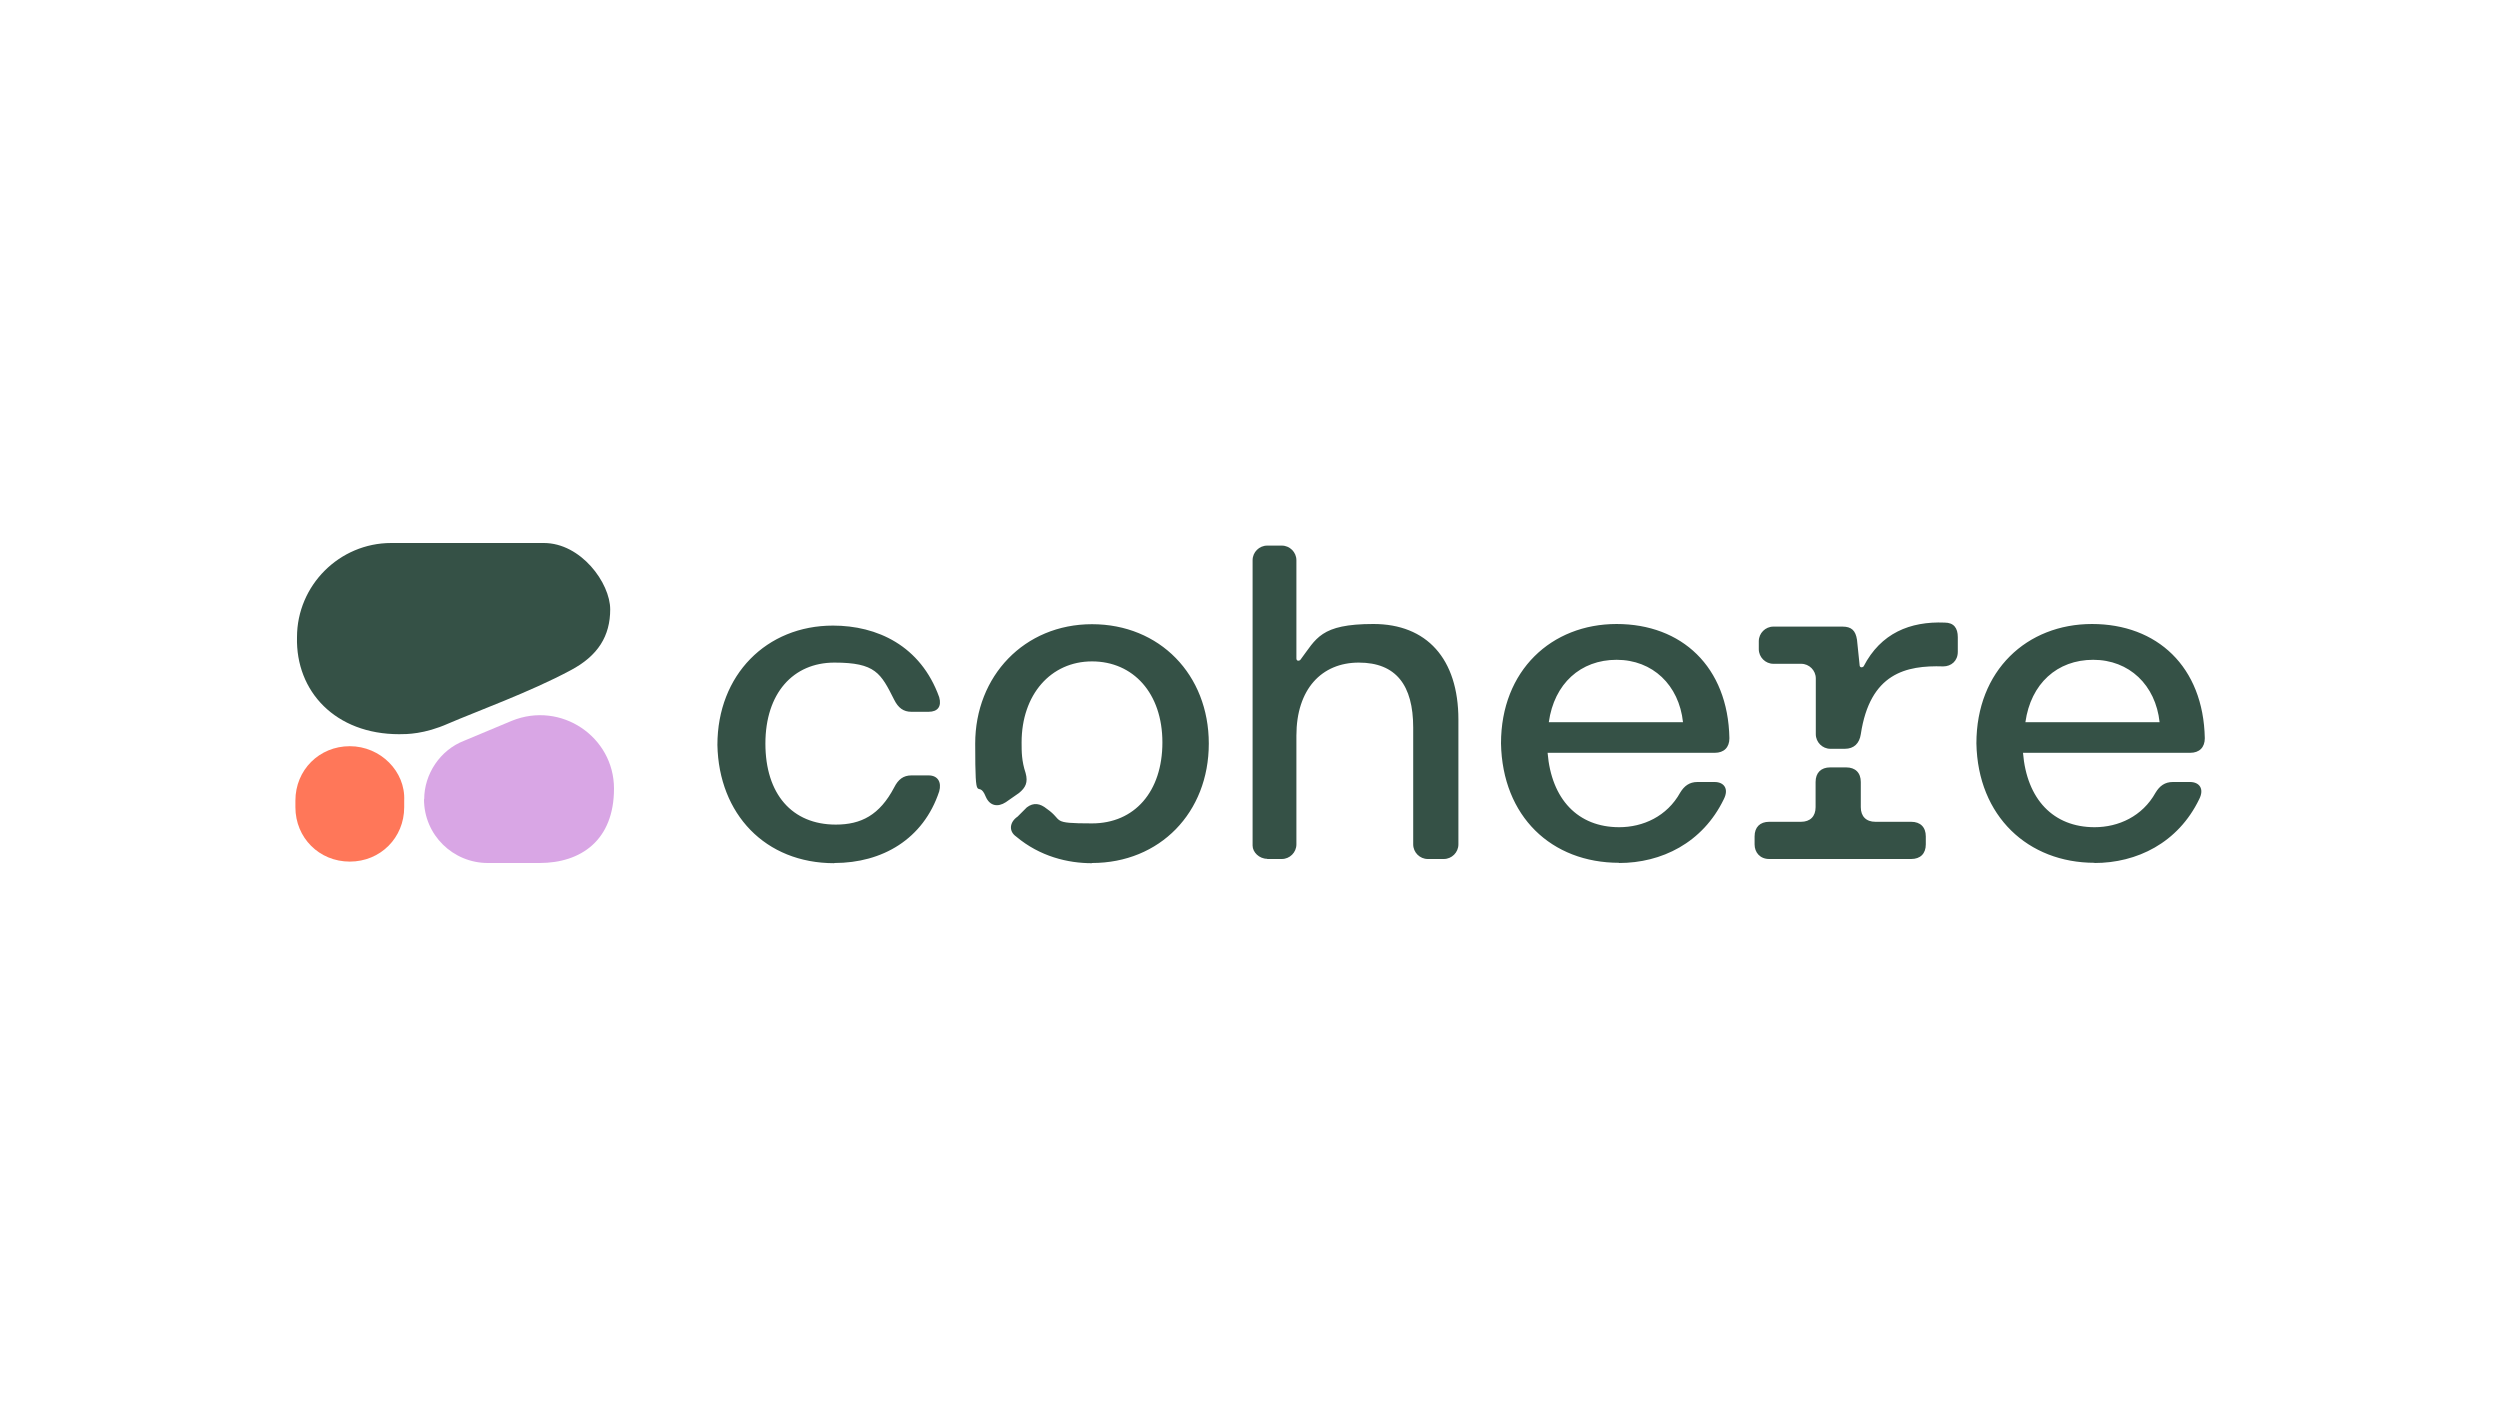 <?xml version="1.0" encoding="UTF-8"?>
<svg xmlns="http://www.w3.org/2000/svg" version="1.1" viewBox="0 0 1250 703">
  <defs>
    <style>
      .cls-1, .cls-2 {
        fill: #355146;
      }

      .cls-1, .cls-3 {
        fill-rule: evenodd;
      }

      .cls-4 {
        fill: #ff7759;
      }

      .cls-3 {
        fill: #d9a6e5;
      }
    </style>
  </defs>
  <!-- Generator: Adobe Illustrator 28.6.0, SVG Export Plug-In . SVG Version: 1.2.0 Build 709)  -->
  <g>
    <g id="LOGO">
      <path class="cls-2" d="M417.2,431.5c23.9,0,44.5-11.9,52.4-35.8,1.3-4.6-.7-8-5.3-8h-8.6c-4,0-6.6,2-8.6,6-7.3,13.9-16.6,18.6-29.2,18.6-21.9,0-35.2-15.3-35.2-40.5s13.9-40.5,34.5-40.5,23.2,5.3,29.9,18.6c2,4,4.6,6,8.6,6h8.6c4.6,0,6.6-2.7,5.3-7.3-9.3-25.9-31.2-35.8-53.1-35.8-33.2,0-57.8,24.6-57.8,59.7.7,34.5,23.9,59.1,58.4,59.1h0ZM1012.7,361.1c2.7-19.3,15.9-31.2,33.9-31.2s31.2,12.6,33.2,31.2h-67ZM1047.2,431.5c21.2,0,41.8-10,52.4-31.9,2.7-5.3,0-8.6-4.6-8.6h-8.6c-4,0-6.6,2-8.6,5.3-6.6,11.9-18.6,17.3-30.5,17.3-20.6,0-33.9-13.9-35.8-37.2h83.6c4.6,0,7.3-2.7,7.3-7.3-.7-35.8-23.9-57.1-56.4-57.1s-57.8,23.2-57.8,59.7c.7,36.5,25.9,59.7,59.1,59.7h0ZM915.1,374.4h7.3c4.6,0,7.3-2.7,8-7.3,4.6-30.5,22.6-34.5,41.2-33.9,4,0,7.3-2.7,7.3-7.3v-7.3c0-4.6-2-7.3-6.6-7.3-17.3-.7-31.9,5.3-40.5,21.9-.7.7-2,.7-2-.7l-1.3-12.6c-.7-4.6-2.7-6.6-7.3-6.6h-34.5c-4,0-7.3,3.3-7.3,7.3v4c0,4,3.3,7.3,7.3,7.3h13.9c4,0,7.3,3.3,7.3,7.3v27.9c0,4,3.3,7.3,7.3,7.3h0ZM884.6,429.5h71c4.6,0,7.3-2.7,7.3-7.3v-4c0-4.6-2.7-7.3-7.3-7.3h-17.9c-4.6,0-7.3-2.7-7.3-7.3v-12.6c0-4.6-2.7-7.3-7.3-7.3h-8c-4.6,0-7.3,2.7-7.3,7.3v12.6c0,4.6-2.7,7.3-7.3,7.3h-15.9c-4.6,0-7.3,2.7-7.3,7.3v4c0,4,2.7,7.3,7.3,7.3h0ZM774.4,361.1c2.7-19.3,15.9-31.2,33.9-31.2s31.2,12.6,33.2,31.2h-67,0ZM809.5,431.5c21.2,0,41.8-10,52.4-31.9,2.7-5.3,0-8.6-4.6-8.6h-8.6c-4,0-6.6,2-8.6,5.3-6.6,11.9-18.6,17.3-30.5,17.3-20.6,0-33.9-13.9-35.8-37.2h83.6c4.6,0,7.3-2.7,7.3-7.3-.7-35.8-23.9-57.1-56.4-57.1s-57.8,23.2-57.8,59.7c.7,36.5,25.2,59.7,59.1,59.7h0ZM546,431.5c33.9,0,58.4-25.2,58.4-59.7s-24.6-59.7-58.4-59.7-58.4,25.9-58.4,59.7,1.3,16.6,5.3,26.6c2,4.6,6,5.3,10,2.7l6.6-4.6c3.3-2.7,4.6-5.3,3.3-10-2-6-2-10.6-2-15.3,0-23.9,14.6-40.5,35.2-40.5s35.2,15.9,35.2,40.5-13.9,40.5-35.2,40.5-13.9-1.3-22.6-7.3c-3.3-2.7-6.6-3.3-10-.7l-4.6,4.6c-4,2.7-4.6,7.3-.7,10,11.9,10,25.9,13.3,37.8,13.3h0ZM633.6,429.5h7.3c4,0,7.3-3.3,7.3-7.3v-54.4c0-23.2,12.6-36.5,31.2-36.5s27.2,11.3,27.2,32.5v58.4c0,4,3.3,7.3,7.3,7.3h8c4,0,7.3-3.3,7.3-7.3v-62.4c0-30.5-15.9-47.8-42.5-47.8s-28.5,7.3-36.5,17.9c-.7.7-2,.7-2-.7v-49.1c0-4-3.3-7.3-7.3-7.3h-7.3c-4,0-7.3,3.3-7.3,7.3v142.7c0,3.3,3.3,6.6,7.3,6.6h0Z"/>
      <g>
        <path class="cls-1" d="M199.5,367.1c4,0,12.6,0,24.6-5.3,13.9-6,41.2-15.9,61.1-26.6,13.9-7.3,19.9-17.3,19.9-30.5s-14.6-33.2-33.2-33.2h-76.3c-25.9,0-47.1,21.2-47.1,47.1-.7,27.2,19.3,48.5,51.1,48.5h0Z"/>
        <path class="cls-3" d="M212.1,399.6c0-12.6,8-24.6,19.9-29.2l23.9-10c24.6-10,51.1,8,51.1,33.9s-16.6,37.2-37.2,37.2h-25.9c-17.3,0-31.9-13.9-31.9-31.9h0Z"/>
        <path class="cls-4" d="M174.9,373.1h0c-15.3,0-27.2,11.9-27.2,27.2v3.3c0,15.3,11.9,27.2,27.2,27.2h0c15.3,0,27.2-11.9,27.2-27.2v-3.3c.7-14.6-11.9-27.2-27.2-27.2Z"/>
      </g>
    </g>
  </g>
</svg>